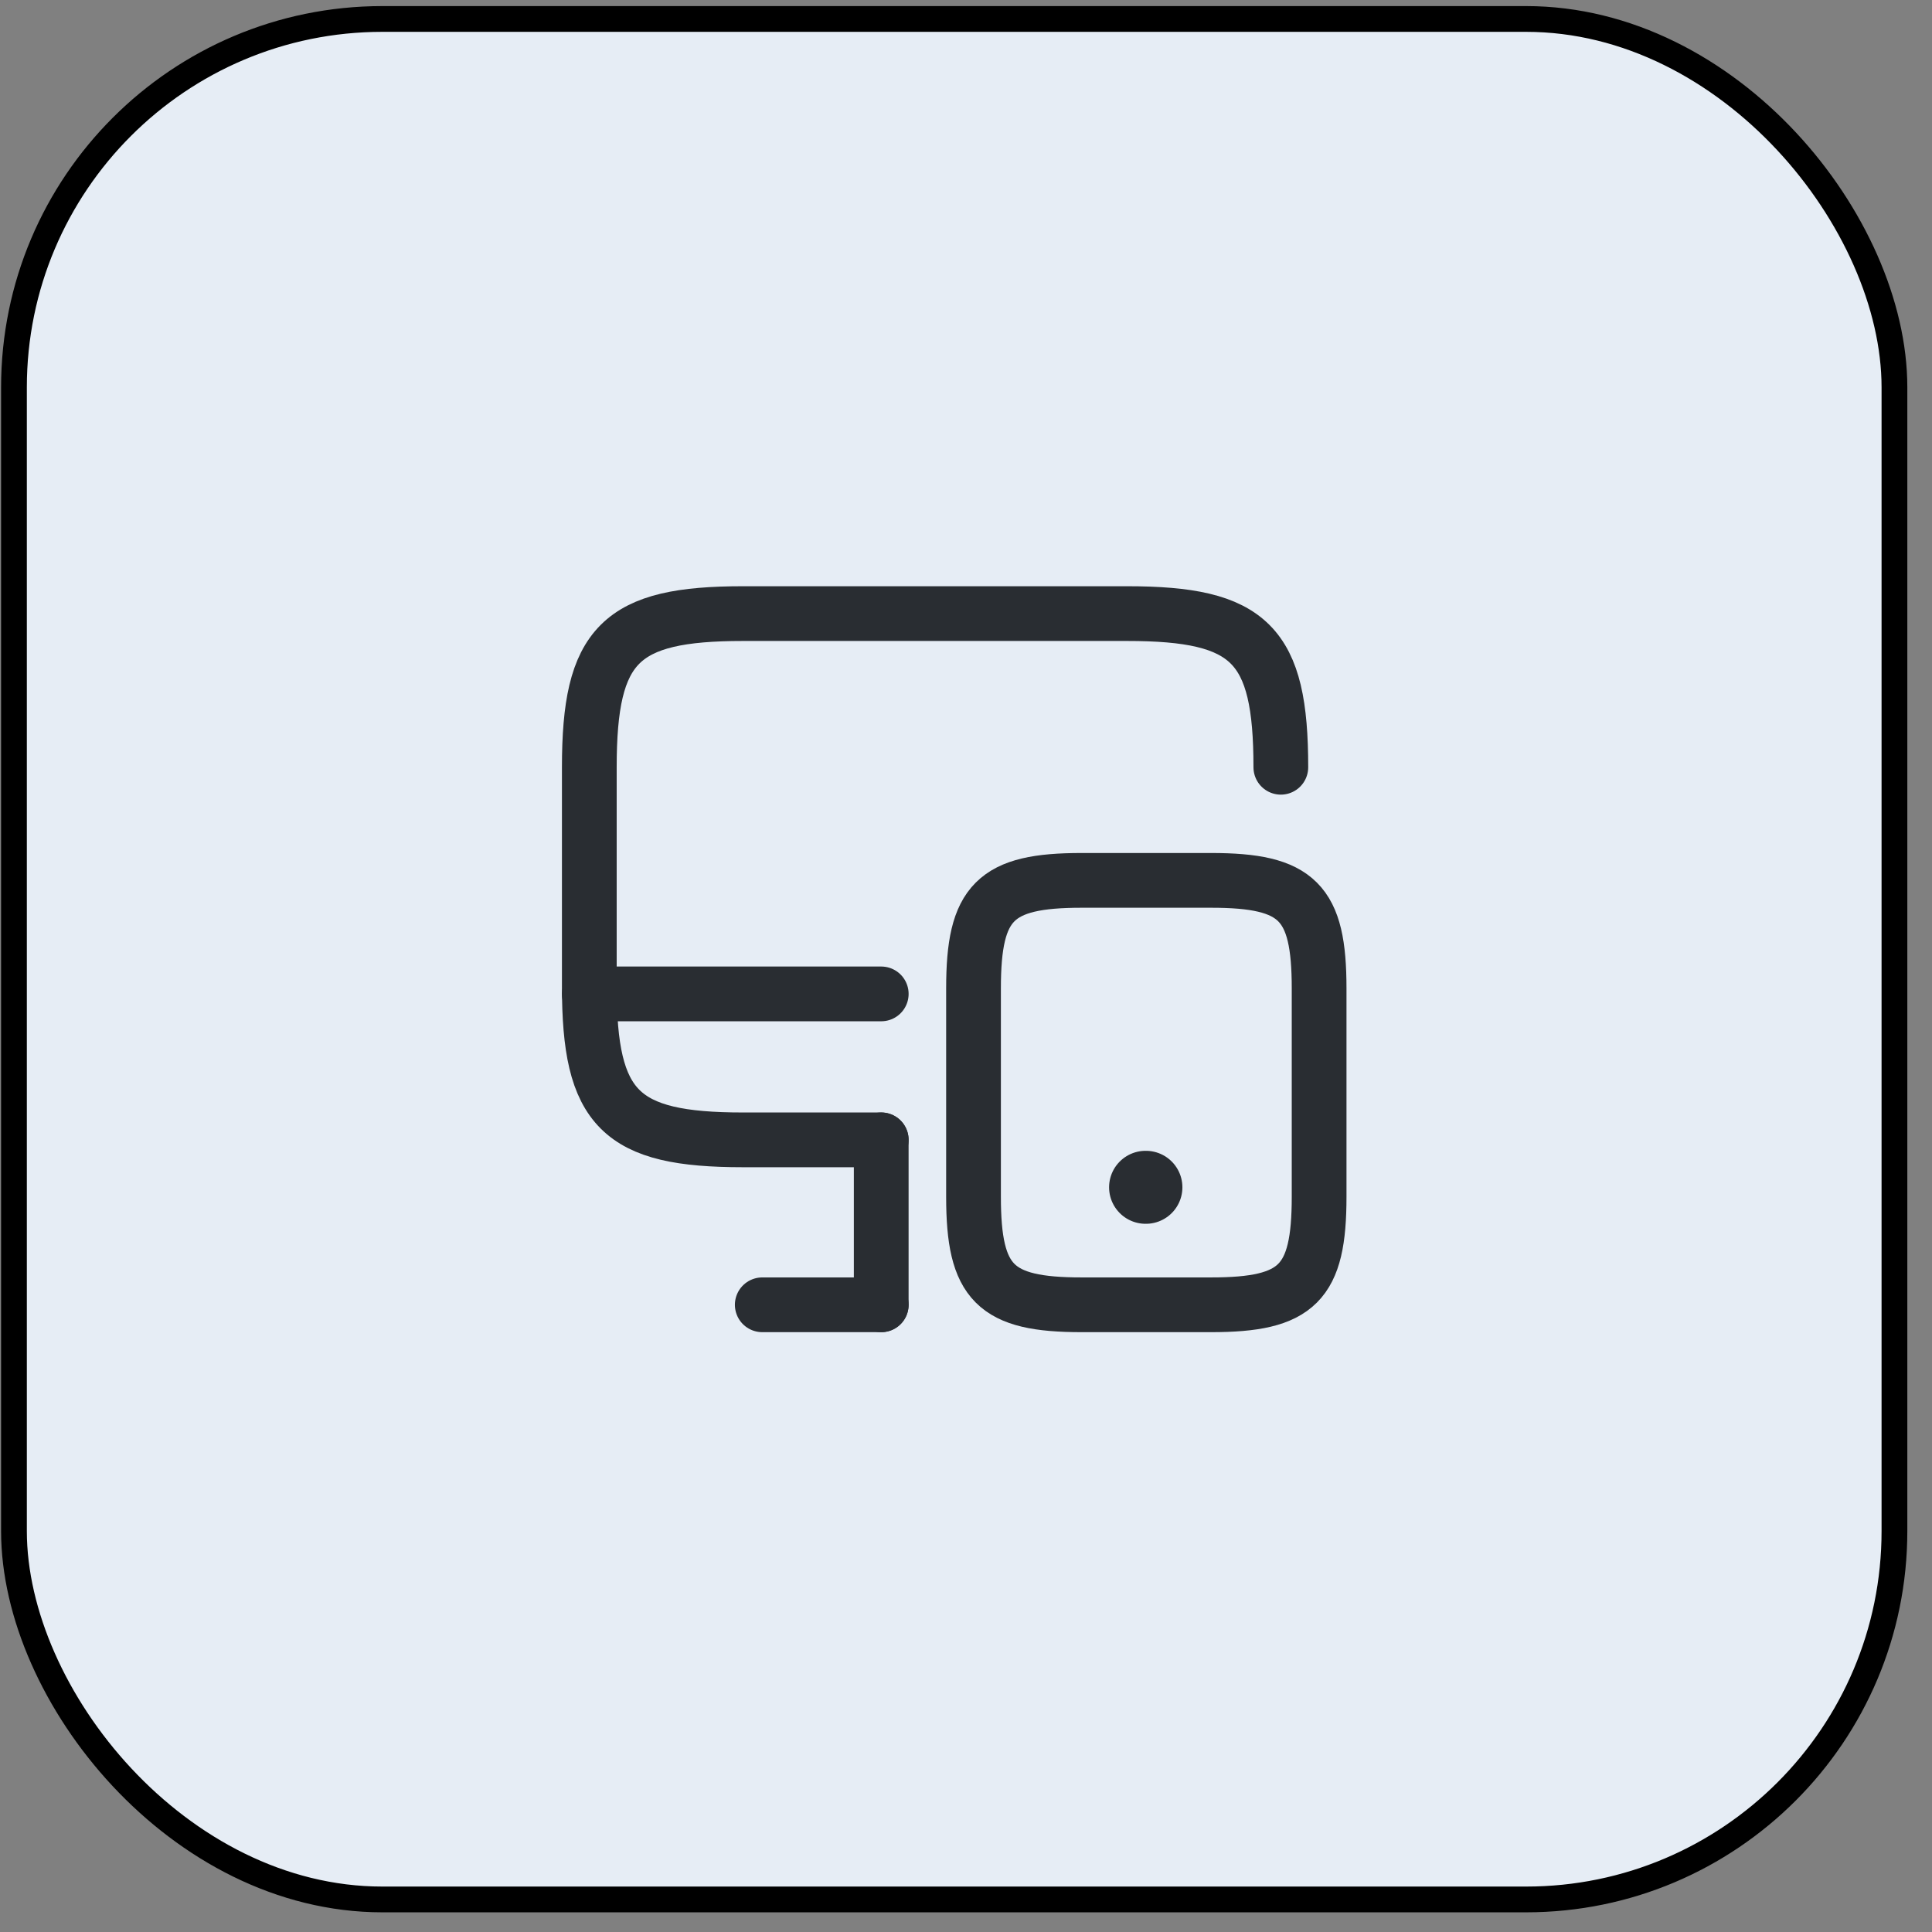 <svg xmlns="http://www.w3.org/2000/svg" width="75" height="75" viewBox="0 0 75 75" fill="none"><rect x="0" y="0" width="75" height="75" fill="#808080" stroke="none"/><rect x="0.542" y="0.736" width="73" height="73" rx="14.3" fill="#E6EDF5"></rect><rect x="0.542" y="0.736" width="73" height="73" rx="14.3" stroke="black"></rect><path d="M34.21 44.249H28.841C24.067 44.249 22.877 43.059 22.877 38.285V29.785C22.877 25.01 24.067 23.82 28.841 23.82H43.758C48.532 23.82 49.722 25.01 49.722 29.785" stroke="#292D32" stroke-width="2.125" stroke-linecap="round" stroke-linejoin="round"></path><path d="M34.209 50.652V44.249" stroke="#292D32" stroke-width="2.125" stroke-linecap="round" stroke-linejoin="round"></path><path d="M22.877 38.583H34.21" stroke="#292D32" stroke-width="2.125" stroke-linecap="round" stroke-linejoin="round"></path><path d="M29.591 50.652H34.21" stroke="#292D32" stroke-width="2.125" stroke-linecap="round" stroke-linejoin="round"></path><path d="M51.208 38.369V46.458C51.208 49.816 50.373 50.652 47.015 50.652H41.986C38.628 50.652 37.792 49.816 37.792 46.458V38.369C37.792 35.012 38.628 34.176 41.986 34.176H47.015C50.373 34.176 51.208 35.012 51.208 38.369Z" stroke="#292D32" stroke-width="2.125" stroke-linecap="round" stroke-linejoin="round"></path><path d="M44.471 46.091H44.484" stroke="#292D32" stroke-width="2.833" stroke-linecap="round" stroke-linejoin="round"></path></svg>